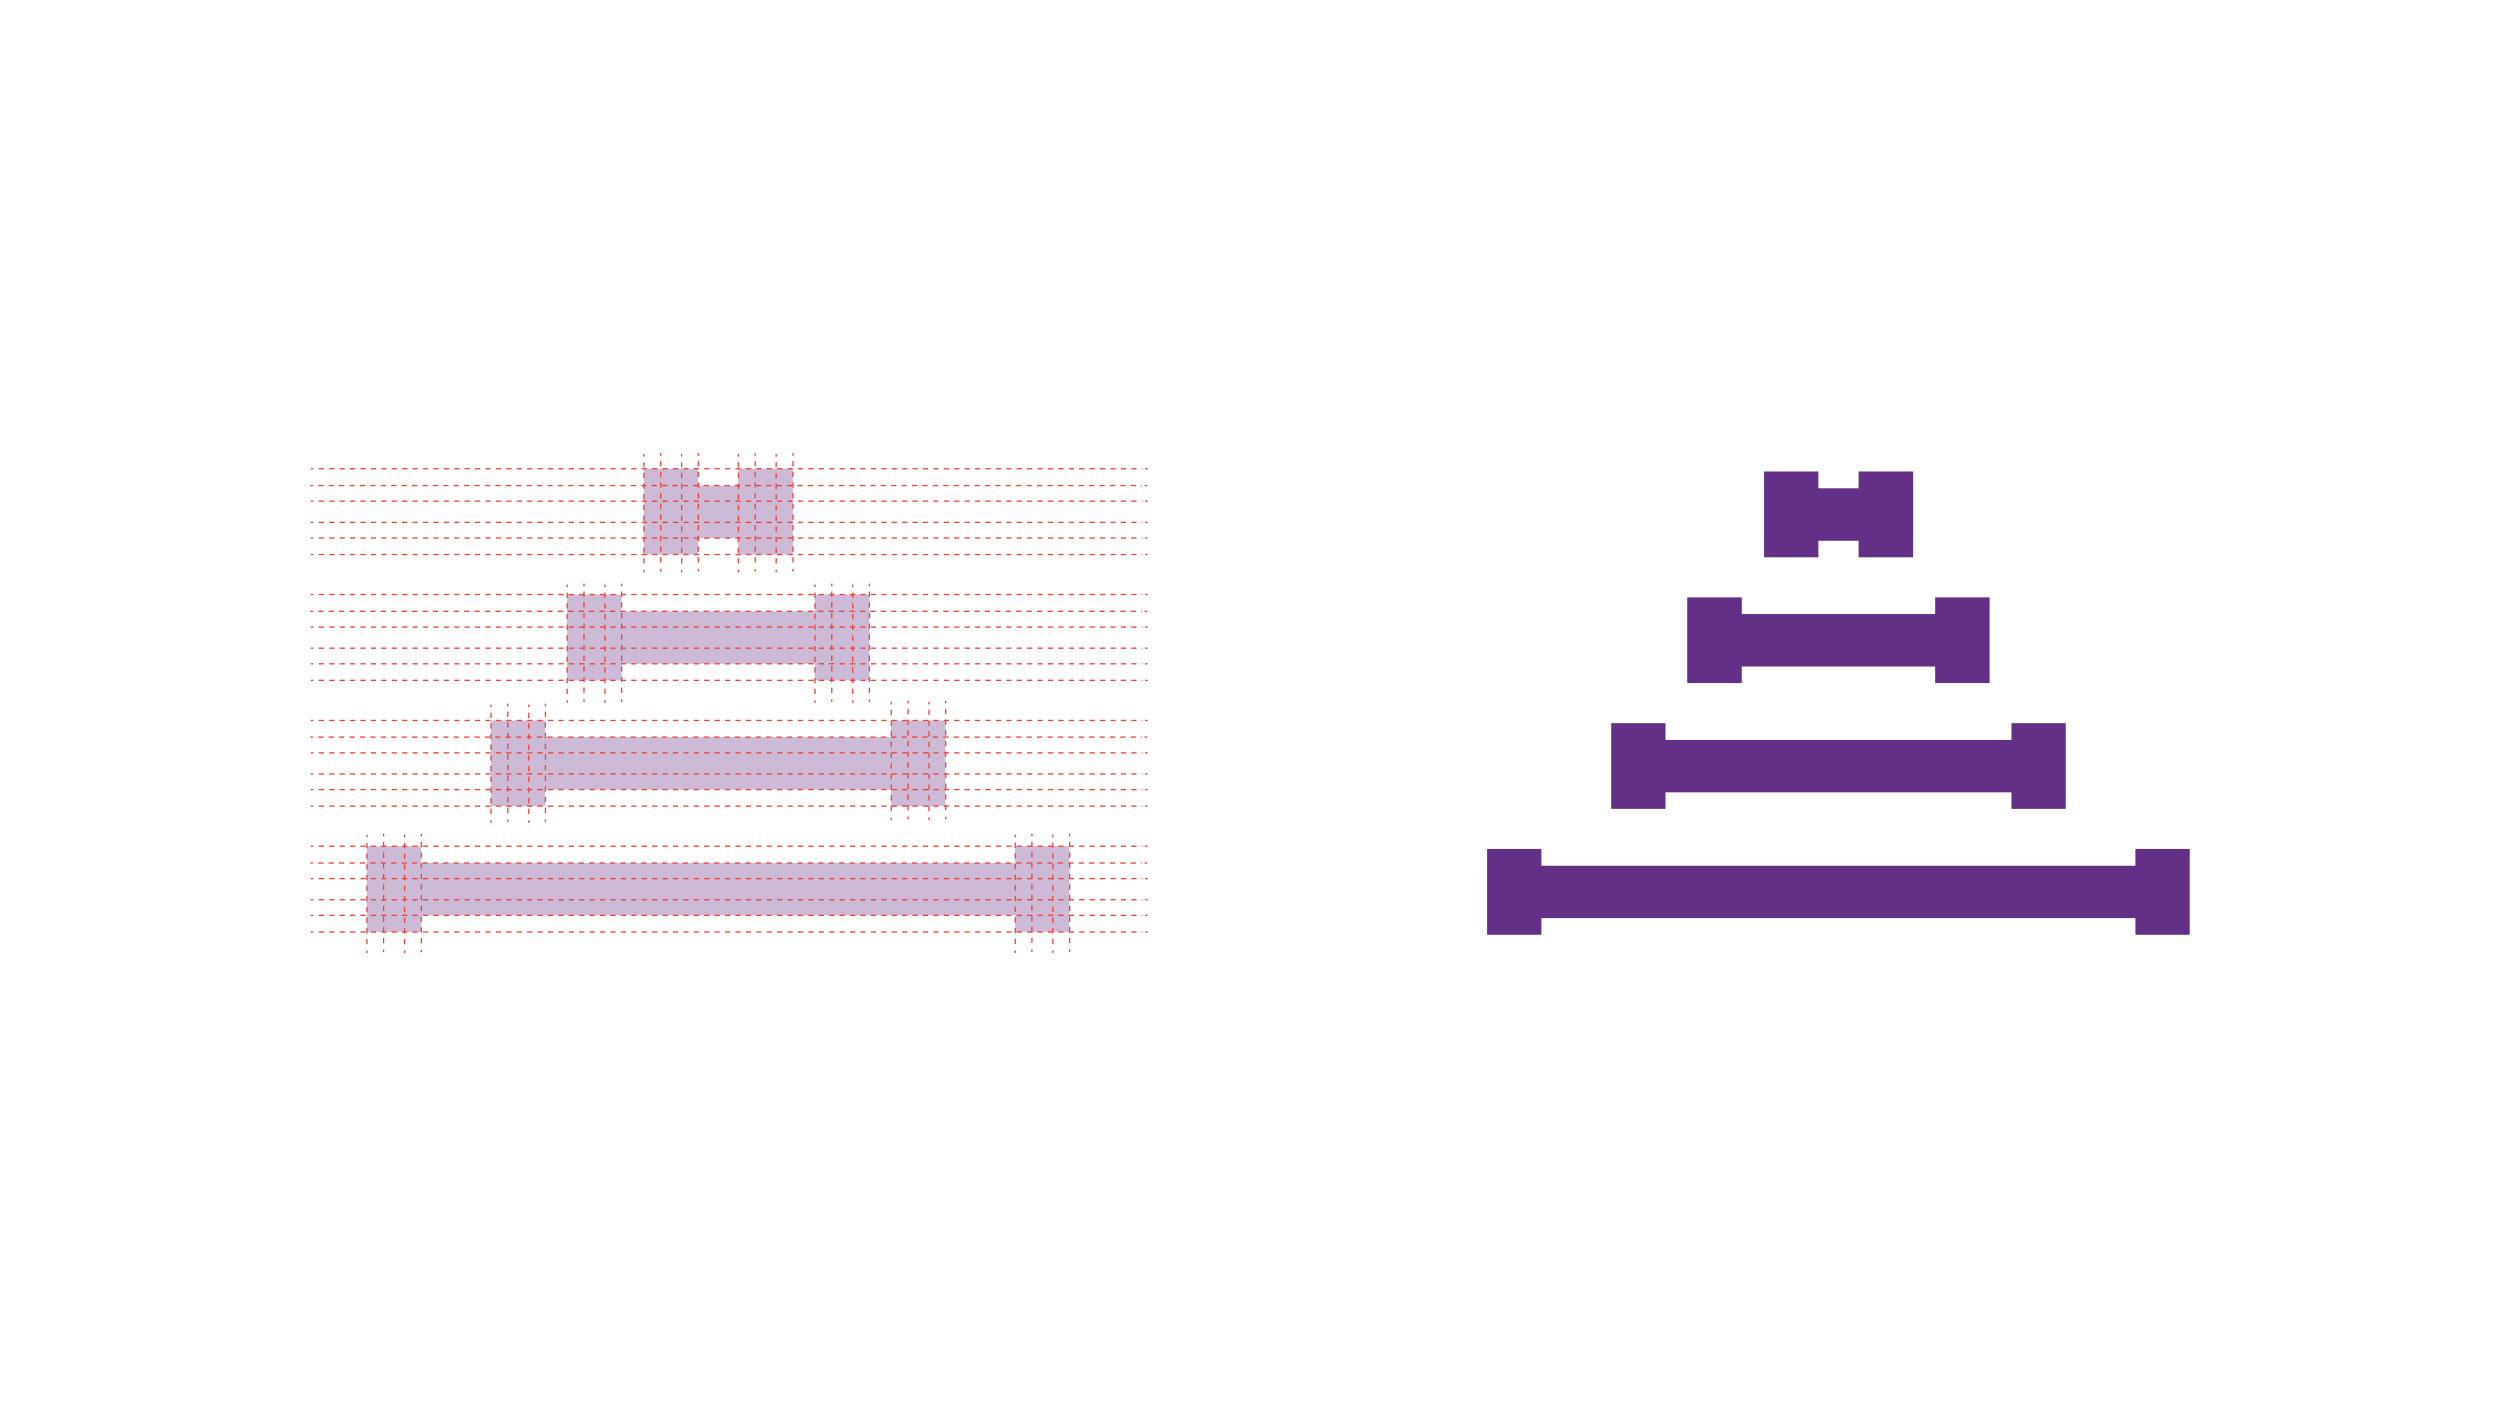 <?xml version="1.0" encoding="UTF-8"?>
<svg id="Layer_1" data-name="Layer 1" xmlns="http://www.w3.org/2000/svg" viewBox="0 0 192 108">
  <defs>
    <style>
      .cls-1 {
        stroke-dasharray: 0 0 .4 .4;
      }

      .cls-1, .cls-2, .cls-3 {
        fill: none;
        stroke: #ef4136;
        stroke-miterlimit: 10;
        stroke-width: .1px;
      }

      .cls-4 {
        opacity: .33;
      }

      .cls-5 {
        fill: #642f87;
      }

      .cls-3 {
        stroke-dasharray: 0 0 .41 .41;
      }
    </style>
  </defs>
  <g>
    <g class="cls-4">
      <polygon class="cls-5" points="82.13 64.99 82.13 71.57 77.96 71.57 77.96 70.3 32.34 70.3 32.34 71.57 28.17 71.57 28.17 64.99 32.34 64.99 32.34 66.28 77.96 66.28 77.96 64.99 82.13 64.99"/>
      <polygon class="cls-5" points="72.61 55.33 72.61 61.91 68.44 61.91 68.44 60.64 41.87 60.64 41.87 61.91 37.7 61.91 37.7 55.33 41.87 55.33 41.87 56.61 68.44 56.61 68.44 55.33 72.61 55.33"/>
      <polygon class="cls-5" points="66.77 45.66 66.77 52.25 62.58 52.25 62.58 50.98 47.74 50.98 47.74 52.25 43.55 52.25 43.55 45.66 47.74 45.66 47.74 46.95 62.58 46.95 62.58 45.66 66.77 45.66"/>
      <polygon class="cls-5" points="60.89 36 60.89 42.59 56.7 42.59 56.7 41.32 53.61 41.32 53.61 42.59 49.44 42.59 49.44 36 53.61 36 53.61 37.29 56.7 37.29 56.7 36 60.89 36"/>
    </g>
    <g>
      <g>
        <g>
          <line class="cls-2" x1="23.87" y1="64.99" x2="24.07" y2="64.99"/>
          <line class="cls-1" x1="24.48" y1="64.99" x2="87.74" y2="64.99"/>
          <line class="cls-2" x1="87.94" y1="64.99" x2="88.14" y2="64.99"/>
        </g>
        <g>
          <line class="cls-2" x1="23.87" y1="69.1" x2="24.07" y2="69.1"/>
          <line class="cls-1" x1="24.48" y1="69.1" x2="87.74" y2="69.1"/>
          <line class="cls-2" x1="87.94" y1="69.1" x2="88.14" y2="69.1"/>
        </g>
        <g>
          <line class="cls-2" x1="23.87" y1="70.3" x2="24.07" y2="70.3"/>
          <line class="cls-1" x1="24.48" y1="70.3" x2="87.74" y2="70.3"/>
          <line class="cls-2" x1="87.94" y1="70.3" x2="88.14" y2="70.3"/>
        </g>
        <g>
          <line class="cls-2" x1="23.87" y1="71.58" x2="24.07" y2="71.58"/>
          <line class="cls-1" x1="24.48" y1="71.58" x2="87.74" y2="71.58"/>
          <line class="cls-2" x1="87.94" y1="71.58" x2="88.14" y2="71.58"/>
        </g>
        <g>
          <line class="cls-2" x1="23.87" y1="67.48" x2="24.07" y2="67.48"/>
          <line class="cls-1" x1="24.48" y1="67.48" x2="87.74" y2="67.48"/>
          <line class="cls-2" x1="87.94" y1="67.48" x2="88.14" y2="67.48"/>
        </g>
        <g>
          <line class="cls-2" x1="23.83" y1="66.28" x2="24.03" y2="66.28"/>
          <line class="cls-1" x1="24.44" y1="66.28" x2="87.7" y2="66.28"/>
          <line class="cls-2" x1="87.9" y1="66.28" x2="88.1" y2="66.28"/>
        </g>
      </g>
      <g>
        <g>
          <line class="cls-2" x1="23.87" y1="55.33" x2="24.07" y2="55.33"/>
          <line class="cls-1" x1="24.48" y1="55.33" x2="87.74" y2="55.33"/>
          <line class="cls-2" x1="87.94" y1="55.33" x2="88.14" y2="55.33"/>
        </g>
        <g>
          <line class="cls-2" x1="23.87" y1="59.44" x2="24.07" y2="59.44"/>
          <line class="cls-1" x1="24.48" y1="59.44" x2="87.74" y2="59.44"/>
          <line class="cls-2" x1="87.94" y1="59.44" x2="88.14" y2="59.44"/>
        </g>
        <g>
          <line class="cls-2" x1="23.87" y1="60.64" x2="24.07" y2="60.64"/>
          <line class="cls-1" x1="24.48" y1="60.64" x2="87.74" y2="60.64"/>
          <line class="cls-2" x1="87.94" y1="60.64" x2="88.14" y2="60.64"/>
        </g>
        <g>
          <line class="cls-2" x1="23.87" y1="61.91" x2="24.07" y2="61.91"/>
          <line class="cls-1" x1="24.48" y1="61.91" x2="87.74" y2="61.91"/>
          <line class="cls-2" x1="87.94" y1="61.91" x2="88.14" y2="61.91"/>
        </g>
        <g>
          <line class="cls-2" x1="23.87" y1="57.82" x2="24.07" y2="57.82"/>
          <line class="cls-1" x1="24.48" y1="57.82" x2="87.74" y2="57.82"/>
          <line class="cls-2" x1="87.94" y1="57.82" x2="88.14" y2="57.82"/>
        </g>
        <g>
          <line class="cls-2" x1="23.83" y1="56.61" x2="24.03" y2="56.61"/>
          <line class="cls-1" x1="24.44" y1="56.61" x2="87.7" y2="56.61"/>
          <line class="cls-2" x1="87.9" y1="56.61" x2="88.1" y2="56.61"/>
        </g>
      </g>
      <g>
        <g>
          <line class="cls-2" x1="23.87" y1="45.66" x2="24.07" y2="45.66"/>
          <line class="cls-1" x1="24.48" y1="45.66" x2="87.74" y2="45.66"/>
          <line class="cls-2" x1="87.94" y1="45.66" x2="88.14" y2="45.66"/>
        </g>
        <g>
          <line class="cls-2" x1="23.87" y1="49.78" x2="24.07" y2="49.78"/>
          <line class="cls-1" x1="24.48" y1="49.78" x2="87.74" y2="49.78"/>
          <line class="cls-2" x1="87.94" y1="49.78" x2="88.14" y2="49.78"/>
        </g>
        <g>
          <line class="cls-2" x1="23.87" y1="50.98" x2="24.07" y2="50.98"/>
          <line class="cls-1" x1="24.48" y1="50.98" x2="87.74" y2="50.98"/>
          <line class="cls-2" x1="87.94" y1="50.98" x2="88.14" y2="50.98"/>
        </g>
        <g>
          <line class="cls-2" x1="23.87" y1="52.25" x2="24.07" y2="52.25"/>
          <line class="cls-1" x1="24.48" y1="52.25" x2="87.74" y2="52.25"/>
          <line class="cls-2" x1="87.94" y1="52.25" x2="88.14" y2="52.25"/>
        </g>
        <g>
          <line class="cls-2" x1="23.87" y1="48.16" x2="24.07" y2="48.16"/>
          <line class="cls-1" x1="24.48" y1="48.16" x2="87.74" y2="48.16"/>
          <line class="cls-2" x1="87.94" y1="48.16" x2="88.14" y2="48.16"/>
        </g>
        <g>
          <line class="cls-2" x1="23.83" y1="46.95" x2="24.03" y2="46.95"/>
          <line class="cls-1" x1="24.44" y1="46.95" x2="87.7" y2="46.95"/>
          <line class="cls-2" x1="87.9" y1="46.95" x2="88.1" y2="46.95"/>
        </g>
      </g>
      <g>
        <g>
          <line class="cls-2" x1="23.87" y1="36" x2="24.07" y2="36"/>
          <line class="cls-1" x1="24.48" y1="36" x2="87.74" y2="36"/>
          <line class="cls-2" x1="87.94" y1="36" x2="88.14" y2="36"/>
        </g>
        <g>
          <line class="cls-2" x1="23.87" y1="40.12" x2="24.07" y2="40.12"/>
          <line class="cls-1" x1="24.48" y1="40.12" x2="87.74" y2="40.12"/>
          <line class="cls-2" x1="87.94" y1="40.12" x2="88.14" y2="40.12"/>
        </g>
        <g>
          <line class="cls-2" x1="23.87" y1="41.32" x2="24.07" y2="41.32"/>
          <line class="cls-1" x1="24.48" y1="41.32" x2="87.74" y2="41.32"/>
          <line class="cls-2" x1="87.94" y1="41.32" x2="88.14" y2="41.32"/>
        </g>
        <g>
          <line class="cls-2" x1="23.87" y1="42.59" x2="24.07" y2="42.59"/>
          <line class="cls-1" x1="24.48" y1="42.59" x2="87.74" y2="42.59"/>
          <line class="cls-2" x1="87.94" y1="42.59" x2="88.14" y2="42.59"/>
        </g>
        <g>
          <line class="cls-2" x1="23.87" y1="38.49" x2="24.07" y2="38.49"/>
          <line class="cls-1" x1="24.48" y1="38.49" x2="87.74" y2="38.49"/>
          <line class="cls-2" x1="87.94" y1="38.49" x2="88.14" y2="38.49"/>
        </g>
        <g>
          <line class="cls-2" x1="23.83" y1="37.29" x2="24.03" y2="37.29"/>
          <line class="cls-1" x1="24.44" y1="37.29" x2="87.7" y2="37.29"/>
          <line class="cls-2" x1="87.9" y1="37.29" x2="88.1" y2="37.29"/>
        </g>
      </g>
      <g>
        <g>
          <line class="cls-2" x1="49.45" y1="34.87" x2="49.45" y2="35.07"/>
          <line class="cls-3" x1="49.45" y1="35.49" x2="49.45" y2="43.55"/>
          <line class="cls-2" x1="49.45" y1="43.76" x2="49.45" y2="43.96"/>
        </g>
        <g>
          <line class="cls-2" x1="50.74" y1="34.8" x2="50.74" y2="35"/>
          <line class="cls-3" x1="50.74" y1="35.41" x2="50.74" y2="43.48"/>
          <line class="cls-2" x1="50.74" y1="43.69" x2="50.74" y2="43.89"/>
        </g>
        <g>
          <line class="cls-2" x1="52.35" y1="34.87" x2="52.35" y2="35.07"/>
          <line class="cls-3" x1="52.35" y1="35.49" x2="52.35" y2="43.55"/>
          <line class="cls-2" x1="52.35" y1="43.76" x2="52.35" y2="43.96"/>
        </g>
        <g>
          <line class="cls-2" x1="53.63" y1="34.8" x2="53.63" y2="35"/>
          <line class="cls-3" x1="53.63" y1="35.41" x2="53.63" y2="43.48"/>
          <line class="cls-2" x1="53.63" y1="43.69" x2="53.63" y2="43.89"/>
        </g>
      </g>
      <g>
        <g>
          <line class="cls-2" x1="43.56" y1="44.89" x2="43.56" y2="45.09"/>
          <line class="cls-3" x1="43.56" y1="45.51" x2="43.56" y2="53.57"/>
          <line class="cls-2" x1="43.56" y1="53.78" x2="43.56" y2="53.98"/>
        </g>
        <g>
          <line class="cls-2" x1="44.85" y1="44.82" x2="44.85" y2="45.02"/>
          <line class="cls-3" x1="44.85" y1="45.43" x2="44.85" y2="53.5"/>
          <line class="cls-2" x1="44.85" y1="53.71" x2="44.85" y2="53.91"/>
        </g>
        <g>
          <line class="cls-2" x1="46.46" y1="44.89" x2="46.46" y2="45.09"/>
          <line class="cls-3" x1="46.46" y1="45.51" x2="46.46" y2="53.57"/>
          <line class="cls-2" x1="46.46" y1="53.78" x2="46.46" y2="53.98"/>
        </g>
        <g>
          <line class="cls-2" x1="47.74" y1="44.82" x2="47.74" y2="45.02"/>
          <line class="cls-3" x1="47.74" y1="45.43" x2="47.74" y2="53.5"/>
          <line class="cls-2" x1="47.74" y1="53.71" x2="47.74" y2="53.91"/>
        </g>
      </g>
      <g>
        <g>
          <line class="cls-2" x1="37.71" y1="54.11" x2="37.71" y2="54.31"/>
          <line class="cls-3" x1="37.71" y1="54.73" x2="37.71" y2="62.79"/>
          <line class="cls-2" x1="37.71" y1="63" x2="37.71" y2="63.2"/>
        </g>
        <g>
          <line class="cls-2" x1="39" y1="54.04" x2="39" y2="54.24"/>
          <line class="cls-3" x1="39" y1="54.65" x2="39" y2="62.72"/>
          <line class="cls-2" x1="39" y1="62.93" x2="39" y2="63.13"/>
        </g>
        <g>
          <line class="cls-2" x1="40.61" y1="54.11" x2="40.61" y2="54.31"/>
          <line class="cls-3" x1="40.61" y1="54.73" x2="40.61" y2="62.79"/>
          <line class="cls-2" x1="40.61" y1="63" x2="40.61" y2="63.2"/>
        </g>
        <g>
          <line class="cls-2" x1="41.89" y1="54.04" x2="41.89" y2="54.24"/>
          <line class="cls-3" x1="41.89" y1="54.65" x2="41.89" y2="62.72"/>
          <line class="cls-2" x1="41.89" y1="62.93" x2="41.89" y2="63.13"/>
        </g>
      </g>
      <g>
        <g>
          <line class="cls-2" x1="28.18" y1="64.11" x2="28.18" y2="64.31"/>
          <line class="cls-3" x1="28.18" y1="64.73" x2="28.18" y2="72.79"/>
          <line class="cls-2" x1="28.18" y1="73" x2="28.18" y2="73.2"/>
        </g>
        <g>
          <line class="cls-2" x1="29.46" y1="64.04" x2="29.46" y2="64.24"/>
          <line class="cls-3" x1="29.46" y1="64.65" x2="29.46" y2="72.72"/>
          <line class="cls-2" x1="29.46" y1="72.93" x2="29.46" y2="73.13"/>
        </g>
        <g>
          <line class="cls-2" x1="31.07" y1="64.11" x2="31.07" y2="64.31"/>
          <line class="cls-3" x1="31.07" y1="64.73" x2="31.07" y2="72.79"/>
          <line class="cls-2" x1="31.07" y1="73" x2="31.07" y2="73.2"/>
        </g>
        <g>
          <line class="cls-2" x1="32.36" y1="64.04" x2="32.36" y2="64.24"/>
          <line class="cls-3" x1="32.36" y1="64.65" x2="32.36" y2="72.72"/>
          <line class="cls-2" x1="32.36" y1="72.93" x2="32.36" y2="73.13"/>
        </g>
      </g>
      <g>
        <g>
          <line class="cls-2" x1="62.59" y1="44.89" x2="62.59" y2="45.09"/>
          <line class="cls-3" x1="62.59" y1="45.51" x2="62.59" y2="53.57"/>
          <line class="cls-2" x1="62.59" y1="53.78" x2="62.59" y2="53.98"/>
        </g>
        <g>
          <line class="cls-2" x1="63.88" y1="44.82" x2="63.88" y2="45.02"/>
          <line class="cls-3" x1="63.88" y1="45.43" x2="63.88" y2="53.5"/>
          <line class="cls-2" x1="63.88" y1="53.71" x2="63.88" y2="53.91"/>
        </g>
        <g>
          <line class="cls-2" x1="65.49" y1="44.89" x2="65.49" y2="45.09"/>
          <line class="cls-3" x1="65.49" y1="45.51" x2="65.49" y2="53.57"/>
          <line class="cls-2" x1="65.49" y1="53.78" x2="65.49" y2="53.98"/>
        </g>
        <g>
          <line class="cls-2" x1="66.77" y1="44.82" x2="66.77" y2="45.02"/>
          <line class="cls-3" x1="66.77" y1="45.43" x2="66.77" y2="53.5"/>
          <line class="cls-2" x1="66.77" y1="53.71" x2="66.77" y2="53.91"/>
        </g>
      </g>
      <g>
        <g>
          <line class="cls-2" x1="68.45" y1="53.9" x2="68.45" y2="54.1"/>
          <line class="cls-3" x1="68.45" y1="54.51" x2="68.45" y2="62.58"/>
          <line class="cls-2" x1="68.45" y1="62.78" x2="68.45" y2="62.98"/>
        </g>
        <g>
          <line class="cls-2" x1="69.74" y1="53.82" x2="69.74" y2="54.02"/>
          <line class="cls-3" x1="69.74" y1="54.44" x2="69.74" y2="62.5"/>
          <line class="cls-2" x1="69.74" y1="62.71" x2="69.74" y2="62.91"/>
        </g>
        <g>
          <line class="cls-2" x1="71.35" y1="53.9" x2="71.35" y2="54.1"/>
          <line class="cls-3" x1="71.35" y1="54.51" x2="71.35" y2="62.58"/>
          <line class="cls-2" x1="71.35" y1="62.78" x2="71.35" y2="62.98"/>
        </g>
        <g>
          <line class="cls-2" x1="72.63" y1="53.82" x2="72.63" y2="54.02"/>
          <line class="cls-3" x1="72.63" y1="54.44" x2="72.63" y2="62.5"/>
          <line class="cls-2" x1="72.63" y1="62.71" x2="72.63" y2="62.91"/>
        </g>
      </g>
      <g>
        <g>
          <line class="cls-2" x1="77.97" y1="64.1" x2="77.97" y2="64.3"/>
          <line class="cls-3" x1="77.97" y1="64.71" x2="77.97" y2="72.78"/>
          <line class="cls-2" x1="77.97" y1="72.99" x2="77.97" y2="73.19"/>
        </g>
        <g>
          <line class="cls-2" x1="79.25" y1="64.03" x2="79.25" y2="64.23"/>
          <line class="cls-3" x1="79.25" y1="64.64" x2="79.25" y2="72.71"/>
          <line class="cls-2" x1="79.25" y1="72.91" x2="79.25" y2="73.11"/>
        </g>
        <g>
          <line class="cls-2" x1="80.86" y1="64.1" x2="80.86" y2="64.3"/>
          <line class="cls-3" x1="80.86" y1="64.71" x2="80.86" y2="72.78"/>
          <line class="cls-2" x1="80.86" y1="72.99" x2="80.86" y2="73.19"/>
        </g>
        <g>
          <line class="cls-2" x1="82.15" y1="64.03" x2="82.15" y2="64.23"/>
          <line class="cls-3" x1="82.15" y1="64.64" x2="82.15" y2="72.71"/>
          <line class="cls-2" x1="82.15" y1="72.91" x2="82.15" y2="73.11"/>
        </g>
      </g>
      <g>
        <g>
          <line class="cls-2" x1="56.71" y1="34.87" x2="56.71" y2="35.07"/>
          <line class="cls-3" x1="56.71" y1="35.49" x2="56.71" y2="43.55"/>
          <line class="cls-2" x1="56.71" y1="43.76" x2="56.71" y2="43.96"/>
        </g>
        <g>
          <line class="cls-2" x1="58" y1="34.8" x2="58" y2="35"/>
          <line class="cls-3" x1="58" y1="35.41" x2="58" y2="43.48"/>
          <line class="cls-2" x1="58" y1="43.69" x2="58" y2="43.89"/>
        </g>
        <g>
          <line class="cls-2" x1="59.61" y1="34.87" x2="59.61" y2="35.07"/>
          <line class="cls-3" x1="59.61" y1="35.49" x2="59.61" y2="43.55"/>
          <line class="cls-2" x1="59.61" y1="43.76" x2="59.61" y2="43.96"/>
        </g>
        <g>
          <line class="cls-2" x1="60.9" y1="34.8" x2="60.9" y2="35"/>
          <line class="cls-3" x1="60.9" y1="35.41" x2="60.9" y2="43.48"/>
          <line class="cls-2" x1="60.9" y1="43.69" x2="60.9" y2="43.89"/>
        </g>
      </g>
    </g>
  </g>
  <g>
    <polygon class="cls-5" points="168.17 65.2 168.17 71.79 164 71.79 164 70.51 118.38 70.51 118.38 71.79 114.21 71.79 114.21 65.2 118.38 65.2 118.38 66.49 164 66.49 164 65.2 168.17 65.2"/>
    <polygon class="cls-5" points="158.65 55.54 158.65 62.12 154.48 62.12 154.48 60.85 127.91 60.85 127.91 62.12 123.74 62.12 123.74 55.54 127.91 55.54 127.91 56.83 154.48 56.83 154.48 55.54 158.65 55.54"/>
    <polygon class="cls-5" points="152.8 45.88 152.8 52.46 148.62 52.46 148.62 51.19 133.77 51.19 133.77 52.46 129.58 52.46 129.58 45.88 133.77 45.88 133.77 47.16 148.62 47.16 148.62 45.88 152.8 45.88"/>
    <polygon class="cls-5" points="146.93 36.21 146.93 42.8 142.74 42.8 142.74 41.53 139.65 41.53 139.65 42.8 135.48 42.8 135.48 36.21 139.65 36.21 139.65 37.5 142.74 37.5 142.74 36.21 146.93 36.21"/>
  </g>
</svg>
